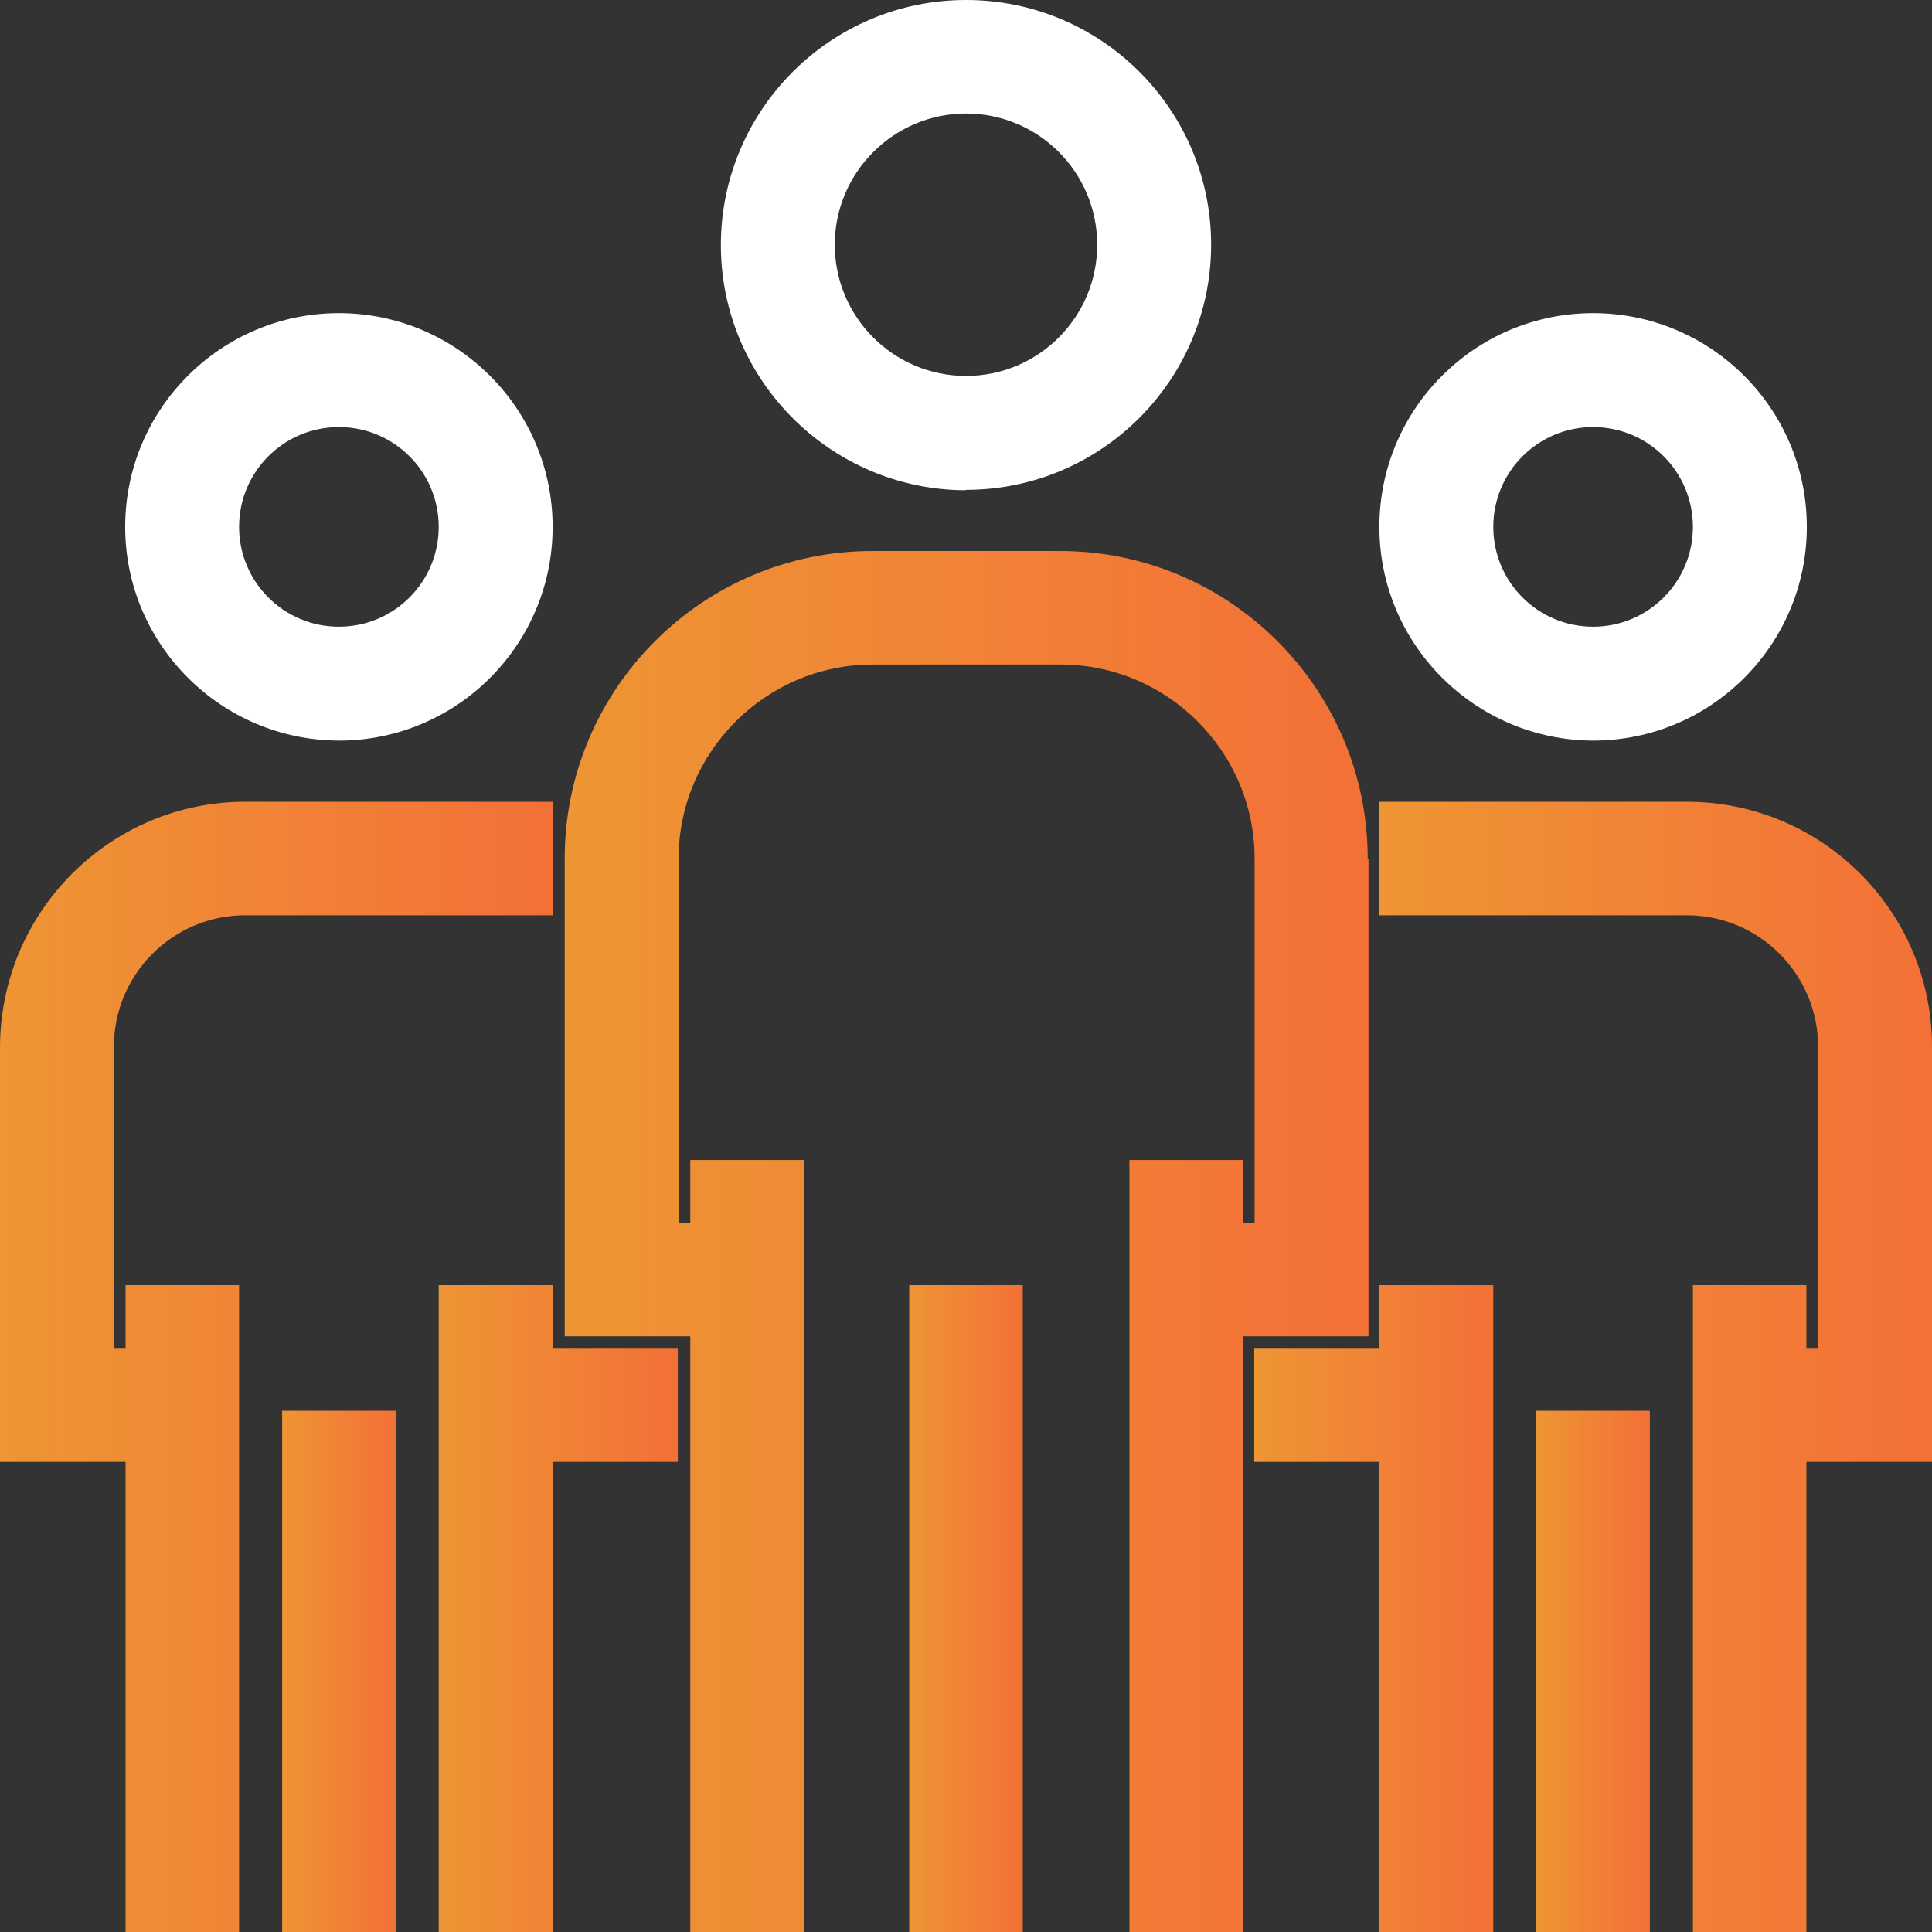 <?xml version="1.0" encoding="UTF-8"?> <svg xmlns="http://www.w3.org/2000/svg" width="48" height="48" viewBox="0 0 48 48" fill="none"><rect x="0" y="0" width="48" height="48" fill="#333333" stroke="none"/><g clip-path="url(#clip0_395_7649)"><path d="M24 12.17C27.36 12.17 30.09 9.44 30.09 6.08C30.09 2.72 27.36 0 24 0C20.64 0 17.91 2.73 17.91 6.09C17.91 9.44 20.64 12.17 23.99 12.18L24 12.17ZM20.74 6.08C20.74 4.28 22.21 2.82 24 2.82C25.8 2.82 27.26 4.28 27.26 6.08C27.26 7.88 25.8 9.34 24 9.34C22.2 9.34 20.74 7.88 20.74 6.08Z" fill="white"></path><path d="M33.98 21.33C33.98 17.12 30.55 13.69 26.34 13.69H21.67C17.46 13.69 14.03 17.12 14.03 21.33V33.2H17.15V48H19.97V28.82H17.15V30.38H16.86V21.33C16.86 18.68 19.03 16.51 21.68 16.51H26.35C29.01 16.51 31.17 18.68 31.17 21.33V30.38H30.88V28.82H28.06V48H30.88V33.2H34V21.33H33.98Z" fill="url(#paint0_linear_395_7649)"></path><path d="M25.41 31.93H22.59V48H25.41V31.93Z" fill="url(#paint1_linear_395_7649)"></path><path d="M39.58 18.4C42.51 18.4 44.89 16.02 44.89 13.09C44.89 10.16 42.51 7.78 39.58 7.78C36.65 7.78 34.27 10.16 34.27 13.09C34.27 16.01 36.65 18.39 39.58 18.4ZM37.1 13.09C37.1 11.72 38.21 10.61 39.58 10.61C40.95 10.61 42.06 11.72 42.06 13.09C42.06 14.46 40.95 15.57 39.58 15.57C38.21 15.57 37.1 14.46 37.1 13.09Z" fill="white"></path><path d="M41.91 19.92H34.27V22.74H41.91C43.71 22.74 45.17 24.21 45.17 26V33.49H44.88V31.93H42.06V48H44.88V36.32H48V26C48 22.65 45.27 19.92 41.91 19.92Z" fill="url(#paint2_linear_395_7649)"></path><path d="M34.27 33.49H31.16V36.32H34.27V48H37.1V31.93H34.27V33.49Z" fill="url(#paint3_linear_395_7649)"></path><path d="M40.99 35.05H38.17V48H40.99V35.05Z" fill="url(#paint4_linear_395_7649)"></path><path d="M8.42 18.4C11.35 18.4 13.73 16.02 13.73 13.09C13.73 10.16 11.35 7.78 8.42 7.78C5.49 7.78 3.11 10.16 3.11 13.09C3.11 16.01 5.49 18.39 8.42 18.4ZM5.94 13.09C5.94 11.72 7.05 10.61 8.42 10.61C9.79 10.61 10.9 11.72 10.9 13.09C10.9 14.46 9.79 15.57 8.42 15.57C7.05 15.57 5.94 14.46 5.94 13.09Z" fill="white"></path><path d="M6.09 22.74H13.73V19.92H6.09C2.74 19.92 0.01 22.65 0 26.01V36.32H3.12V48H5.94V31.93H3.12V33.49H2.83V26C2.83 24.2 4.3 22.74 6.09 22.74Z" fill="url(#paint5_linear_395_7649)"></path><path d="M13.73 31.93H10.9V48H13.73V36.32H16.84V33.49H13.73V31.93Z" fill="url(#paint6_linear_395_7649)"></path><path d="M9.83 35.05H7.01V48H9.83V35.05Z" fill="url(#paint7_linear_395_7649)"></path></g><defs><linearGradient id="paint0_linear_395_7649" x1="14.02" y1="30.84" x2="33.98" y2="30.84" gradientUnits="userSpaceOnUse"><stop stop-color="#EE9534"></stop><stop offset="1" stop-color="#F37037"></stop></linearGradient><linearGradient id="paint1_linear_395_7649" x1="22.59" y1="39.97" x2="25.41" y2="39.97" gradientUnits="userSpaceOnUse"><stop stop-color="#EE9534"></stop><stop offset="1" stop-color="#F37037"></stop></linearGradient><linearGradient id="paint2_linear_395_7649" x1="34.27" y1="33.96" x2="48" y2="33.96" gradientUnits="userSpaceOnUse"><stop stop-color="#EE9534"></stop><stop offset="1" stop-color="#F37037"></stop></linearGradient><linearGradient id="paint3_linear_395_7649" x1="31.16" y1="39.97" x2="37.1" y2="39.97" gradientUnits="userSpaceOnUse"><stop stop-color="#EE9534"></stop><stop offset="1" stop-color="#F37037"></stop></linearGradient><linearGradient id="paint4_linear_395_7649" x1="38.17" y1="41.52" x2="40.99" y2="41.52" gradientUnits="userSpaceOnUse"><stop stop-color="#EE9534"></stop><stop offset="1" stop-color="#F37037"></stop></linearGradient><linearGradient id="paint5_linear_395_7649" x1="0" y1="33.96" x2="13.73" y2="33.96" gradientUnits="userSpaceOnUse"><stop stop-color="#EE9534"></stop><stop offset="1" stop-color="#F37037"></stop></linearGradient><linearGradient id="paint6_linear_395_7649" x1="10.9" y1="39.97" x2="16.84" y2="39.97" gradientUnits="userSpaceOnUse"><stop stop-color="#EE9534"></stop><stop offset="1" stop-color="#F37037"></stop></linearGradient><linearGradient id="paint7_linear_395_7649" x1="7.01" y1="41.52" x2="9.83" y2="41.52" gradientUnits="userSpaceOnUse"><stop stop-color="#EE9534"></stop><stop offset="1" stop-color="#F37037"></stop></linearGradient><clipPath id="clip0_395_7649"><rect width="48" height="48" fill="white"></rect></clipPath></defs></svg> 